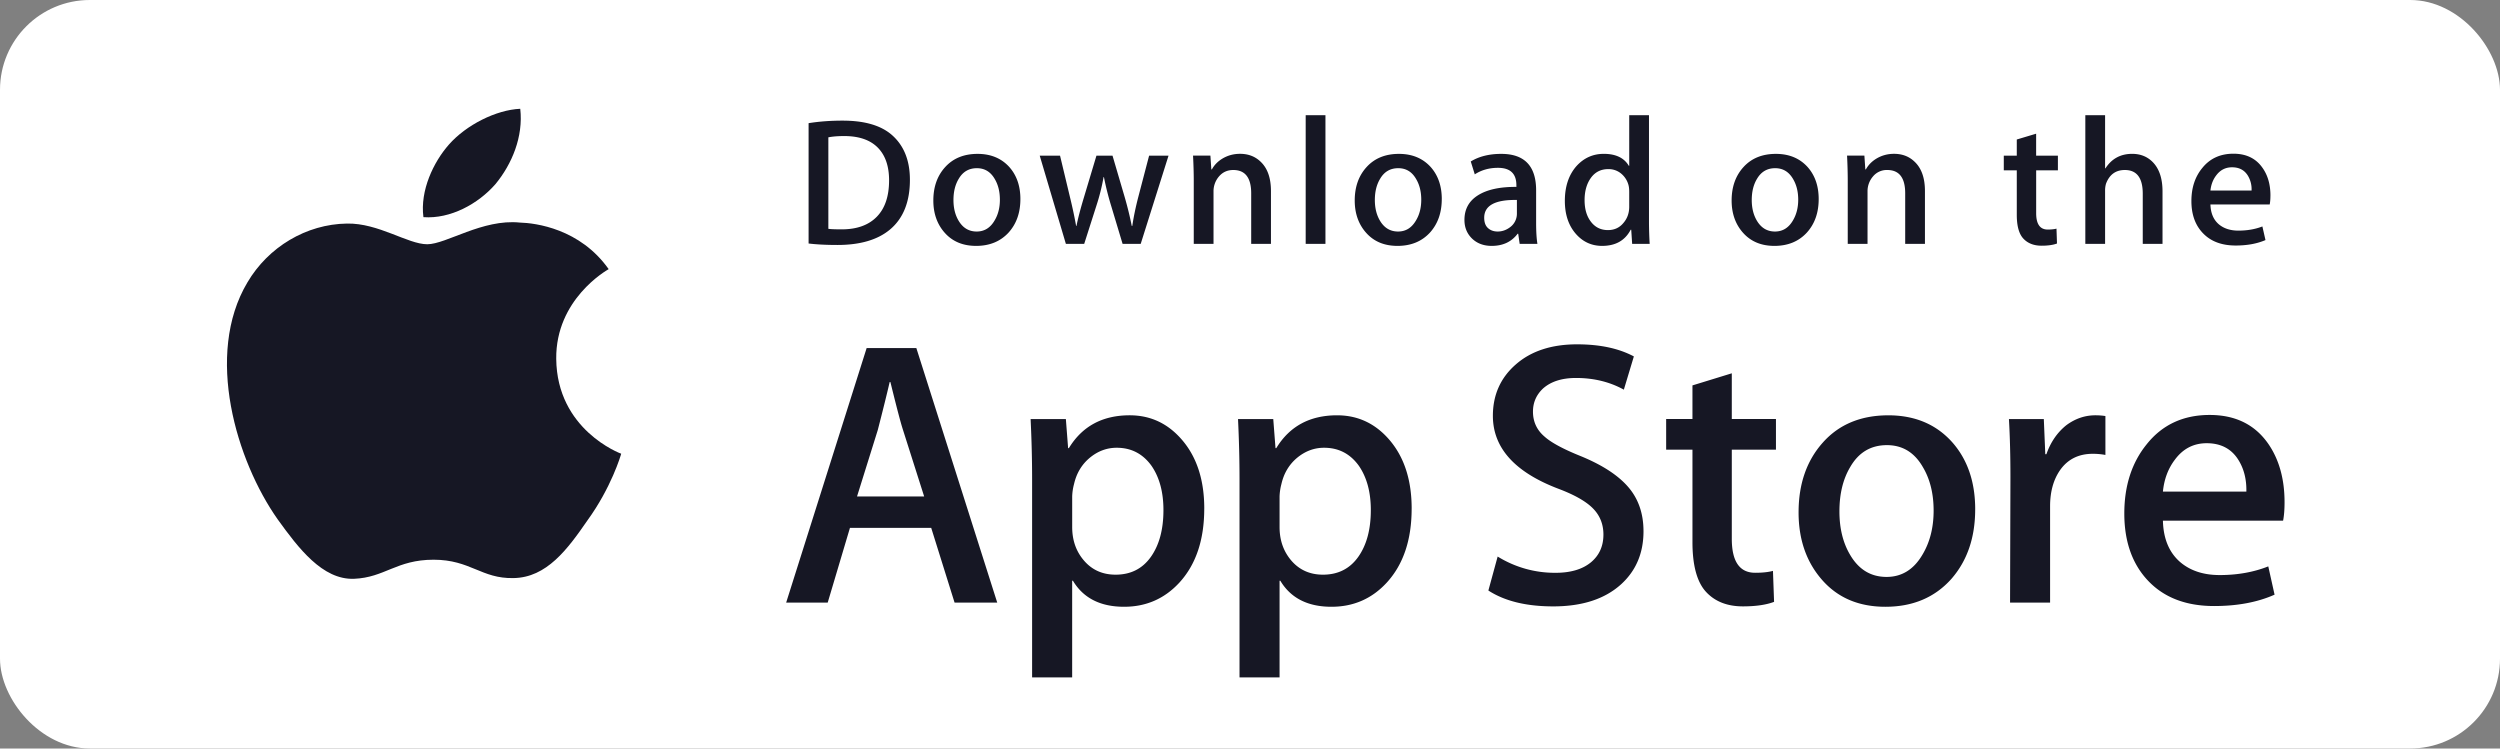 <svg xmlns="http://www.w3.org/2000/svg" width="167" height="50" viewBox="0 0 167 50">
    <rect x="0" y="0" width="167" height="50" fill="#808080" stroke="none"/>
    <g fill="none" fill-rule="evenodd">
        <rect width="167" height="50" fill="#FFF" rx="6"/>
        <g fill="#161724">
            <path d="M37.156 23.965c-.037-3.967 3.348-5.897 3.503-5.987-1.917-2.71-4.888-3.081-5.933-3.11-2.495-.256-4.916 1.448-6.187 1.448-1.297 0-3.255-1.424-5.364-1.382-2.716.04-5.256 1.565-6.649 3.933-2.875 4.828-.73 11.924 2.024 15.827 1.378 1.91 2.988 4.045 5.095 3.97 2.062-.082 2.832-1.275 5.32-1.275 2.465 0 3.188 1.275 5.338 1.227 2.212-.034 3.606-1.92 4.935-3.849 1.592-2.19 2.232-4.348 2.257-4.459-.052-.017-4.297-1.589-4.339-6.343zM33.096 12.3c1.109-1.346 1.868-3.176 1.657-5.033-1.605.069-3.612 1.077-4.768 2.393-1.022 1.16-1.936 3.06-1.7 4.846 1.803.13 3.654-.882 4.811-2.206z"/>
        </g>
        <g fill="#161724">
            <path d="M152.608 33.544c0 .488-.031.9-.097 1.236h-8.028c.03 1.211.419 2.138 1.164 2.776.677.572 1.552.858 2.626.858 1.189 0 2.273-.193 3.248-.58l.42 1.89c-1.14.507-2.486.759-4.038.759-1.868 0-3.334-.56-4.4-1.678-1.065-1.118-1.599-2.62-1.599-4.503 0-1.849.496-3.389 1.489-4.617 1.04-1.31 2.444-1.966 4.211-1.966 1.736 0 3.05.655 3.943 1.966.706 1.042 1.061 2.33 1.061 3.86zm-2.551-.706c.017-.808-.157-1.506-.52-2.095-.463-.757-1.175-1.136-2.132-1.136-.875 0-1.587.37-2.13 1.11-.446.59-.71 1.296-.792 2.12h5.574zM140.64 30.39a4.567 4.567 0 0 0-.843-.076c-.941 0-1.67.362-2.181 1.086-.446.639-.67 1.447-.67 2.421v6.434h-2.674l.025-8.4c0-1.413-.034-2.7-.1-3.86h2.33l.098 2.346h.074c.283-.806.728-1.456 1.338-1.942.596-.439 1.24-.657 1.934-.657.248 0 .471.018.67.05v2.597zM131.942 34.023c0 1.885-.53 3.432-1.586 4.643-1.109 1.245-2.58 1.866-4.413 1.866-1.768 0-3.175-.596-4.224-1.79-1.05-1.193-1.574-2.7-1.574-4.515 0-1.9.54-3.457 1.623-4.667 1.08-1.211 2.54-1.817 4.373-1.817 1.767 0 3.19.597 4.262 1.792 1.027 1.158 1.54 2.655 1.54 4.488zm-2.776.089c0-1.131-.237-2.101-.718-2.91-.561-.979-1.363-1.467-2.402-1.467-1.076 0-1.893.49-2.454 1.467-.481.81-.718 1.795-.718 2.96 0 1.132.237 2.101.718 2.909.578.979 1.387 1.467 2.43 1.467 1.021 0 1.823-.499 2.402-1.493.493-.824.742-1.804.742-2.933zM118.634 30.038h-2.95v5.953c0 1.514.52 2.27 1.562 2.27.478 0 .874-.041 1.188-.126l.074 2.069c-.527.2-1.221.302-2.08.302-1.058 0-1.883-.329-2.48-.984-.593-.657-.892-1.759-.892-3.306v-6.18h-1.757V27.99h1.757v-2.245l2.628-.808v3.053h2.95v2.047zM109.786 35.486c0 1.447-.493 2.624-1.483 3.532-1.089.993-2.604 1.489-4.55 1.489-1.798 0-3.239-.353-4.33-1.06l.62-2.27a7.238 7.238 0 0 0 3.87 1.086c1.007 0 1.791-.233 2.355-.695.561-.463.841-1.084.841-1.858 0-.69-.231-1.271-.694-1.743-.46-.471-1.23-.91-2.305-1.315-2.924-1.11-4.385-2.737-4.385-4.876 0-1.398.512-2.544 1.537-3.436 1.022-.893 2.385-1.339 4.09-1.339 1.52 0 2.782.27 3.79.808l-.669 2.22c-.941-.52-2.005-.781-3.197-.781-.94 0-1.676.236-2.204.706-.445.42-.669.933-.669 1.54 0 .672.255 1.228.767 1.665.446.404 1.255.84 2.43 1.312 1.437.59 2.493 1.278 3.172 2.068.677.787 1.014 1.772 1.014 2.947zM94.298 33.974c0 2.085-.554 3.733-1.662 4.943-.99 1.077-2.222 1.615-3.692 1.615-1.586 0-2.726-.58-3.419-1.74h-.05v6.46H82.8V32.03c0-1.31-.034-2.656-.1-4.036h2.354l.15 1.943h.05c.891-1.464 2.245-2.195 4.064-2.195 1.42 0 2.606.571 3.557 1.715.948 1.144 1.424 2.65 1.424 4.517zm-2.727.1c0-1.194-.264-2.178-.794-2.952-.579-.808-1.353-1.212-2.328-1.212-.662 0-1.26.225-1.798.668-.537.448-.887 1.032-1.052 1.755a3.698 3.698 0 0 0-.124.83v2.045c0 .892.269 1.644.803 2.259.538.613 1.235.921 2.096.921 1.008 0 1.793-.396 2.354-1.185.562-.791.843-1.834.843-3.13zM80.444 33.974c0 2.085-.553 3.733-1.66 4.943-.992 1.077-2.223 1.615-3.693 1.615-1.586 0-2.726-.58-3.42-1.74h-.05v6.46h-2.676V32.03c0-1.31-.034-2.656-.1-4.036H71.2l.15 1.943h.05c.892-1.464 2.246-2.195 4.064-2.195 1.42 0 2.607.571 3.556 1.715.95 1.144 1.425 2.65 1.425 4.517zm-2.726.1c0-1.194-.263-2.178-.793-2.952-.579-.808-1.356-1.212-2.33-1.212-.66 0-1.26.225-1.796.668-.537.448-.888 1.032-1.053 1.755a3.626 3.626 0 0 0-.124.83v2.045c0 .892.268 1.644.806 2.259.537.615 1.235.921 2.093.921 1.008 0 1.793-.396 2.354-1.185.562-.791.843-1.834.843-3.13zM66.616 40.255h-2.85l-1.562-4.995h-5.427l-1.487 4.995h-2.775l5.377-17.005h3.32l5.404 17.005zm-4.882-7.09l-1.412-4.44c-.15-.454-.43-1.522-.843-3.204h-.05c-.164.723-.429 1.791-.793 3.203l-1.387 4.44h4.485z"/>
        </g>
        <g fill="#161724">
            <path d="M151.665 13.066c0 .235-.018.433-.049.594h-3.959c.018.582.207 1.026.573 1.334.335.275.767.412 1.296.412.586 0 1.12-.092 1.601-.279l.207.91c-.563.243-1.226.364-1.993.364-.92 0-1.643-.268-2.167-.806-.527-.537-.788-1.259-.788-2.164 0-.888.244-1.628.734-2.218.51-.63 1.202-.945 2.075-.945.854 0 1.503.315 1.941.945.354.5.53 1.118.53 1.853zm-1.26-.339a1.753 1.753 0 0 0-.255-1.006c-.23-.364-.578-.546-1.05-.546-.431 0-.783.177-1.051.534-.22.283-.349.622-.392 1.018h2.749zM144.457 16.291h-1.321v-3.35c0-1.056-.398-1.585-1.196-1.585-.612 0-1.03.306-1.26.919a1.634 1.634 0 0 0-.06.471v3.544h-1.32V7.695h1.32v3.551h.024c.416-.646 1.012-.969 1.784-.969.546 0 .999.178 1.358.534.447.444.67 1.104.67 1.976v3.504zM137.47 11.38h-1.454v2.862c0 .728.258 1.092.77 1.092.236 0 .432-.02.587-.061l.034.993c-.26.098-.603.147-1.025.147-.521 0-.927-.158-1.22-.473-.295-.315-.441-.845-.441-1.589V11.38h-.868v-.981h.868v-1.08l1.293-.388v1.467h1.454v.982h.001zM128.586 16.291h-1.319v-3.375c0-1.04-.398-1.56-1.198-1.56a1.19 1.19 0 0 0-.952.429 1.508 1.508 0 0 0-.366 1.01v3.495h-1.322v-4.207c0-.518-.015-1.08-.046-1.687h1.158l.062.921h.037c.155-.286.384-.522.684-.71.359-.22.758-.332 1.197-.332.553 0 1.014.177 1.38.534.458.436.685 1.087.685 1.952v3.53zM121.488 13.296c0 .907-.26 1.649-.782 2.232-.546.598-1.27.897-2.175.897-.87 0-1.564-.286-2.083-.861-.517-.574-.775-1.298-.775-2.17 0-.913.266-1.661.8-2.243.534-.581 1.252-.872 2.158-.872.87 0 1.571.286 2.1.86.504.557.757 1.277.757 2.157zm-1.367.043c0-.544-.119-1.01-.354-1.399-.279-.47-.672-.705-1.186-.705-.529 0-.932.235-1.21.705-.237.389-.354.863-.354 1.423 0 .543.119 1.01.354 1.398.286.47.684.705 1.198.705.504 0 .9-.239 1.185-.717.243-.396.367-.866.367-1.41zM110.2 16.291h-1.172l-.062-.946h-.036c-.374.72-1.012 1.08-1.907 1.08-.715 0-1.311-.279-1.784-.836-.472-.558-.707-1.282-.707-2.17 0-.954.255-1.727.77-2.317.497-.55 1.106-.825 1.832-.825.797 0 1.355.267 1.672.8h.026V7.695h1.32v7.009c0 .573.016 1.102.047 1.587zm-1.368-2.485v-.982c0-.17-.013-.308-.037-.413a1.49 1.49 0 0 0-.477-.794 1.303 1.303 0 0 0-.883-.32c-.493 0-.878.193-1.161.582-.281.389-.424.885-.424 1.491 0 .583.135 1.055.406 1.419.286.387.671.581 1.154.581.433 0 .78-.161 1.042-.485.255-.299.38-.659.38-1.079zM102.699 16.291h-1.185l-.098-.679h-.037c-.406.542-.984.813-1.734.813-.56 0-1.014-.179-1.356-.534-.31-.322-.464-.724-.464-1.2 0-.72.302-1.269.91-1.649.607-.38 1.461-.566 2.56-.557v-.11c0-.776-.41-1.164-1.232-1.164-.586 0-1.102.146-1.548.436l-.268-.86c.551-.338 1.233-.508 2.036-.508 1.552 0 2.33.812 2.33 2.437v2.17c0 .589.03 1.058.086 1.405zm-1.37-2.025v-.909c-1.456-.025-2.184.372-2.184 1.188 0 .307.083.537.253.691.17.154.387.23.645.23.29 0 .56-.091.807-.272a1.115 1.115 0 0 0 .479-.928zM96.31 13.296c0 .907-.26 1.649-.781 2.232-.547.598-1.272.897-2.176.897-.872 0-1.566-.286-2.083-.861-.516-.574-.774-1.298-.774-2.17 0-.913.265-1.661.8-2.243.533-.581 1.251-.872 2.154-.872.873 0 1.572.286 2.104.86.504.557.757 1.277.757 2.157zm-1.37.043c0-.544-.118-1.01-.354-1.399-.275-.47-.67-.705-1.182-.705-.532 0-.935.235-1.21.705-.237.389-.354.863-.354 1.423 0 .543.118 1.01.353 1.398.286.47.684.705 1.198.705.504 0 .898-.239 1.183-.717.246-.396.366-.866.366-1.41zM88.54 16.291h-1.32V7.695h1.32zM84.9 16.291h-1.32v-3.375c0-1.04-.398-1.56-1.197-1.56-.392 0-.708.143-.953.429a1.514 1.514 0 0 0-.367 1.01v3.495h-1.32v-4.207c0-.518-.016-1.08-.048-1.687h1.16l.062.921h.037c.153-.286.382-.522.683-.71.358-.22.759-.332 1.197-.332.554 0 1.015.177 1.382.534.456.436.684 1.087.684 1.952v3.53zM78.057 10.399l-1.858 5.892h-1.21l-.769-2.559a19.031 19.031 0 0 1-.477-1.903h-.024a13.851 13.851 0 0 1-.477 1.903l-.818 2.56h-1.223l-1.747-5.893h1.357l.671 2.801c.162.662.296 1.294.403 1.891h.024c.098-.492.26-1.12.49-1.879l.843-2.812h1.075l.808 2.752c.195.672.353 1.318.476 1.94h.036c.09-.606.224-1.252.403-1.94l.72-2.752h1.297v-.001zM68.162 13.296c0 .907-.26 1.649-.782 2.232-.547.598-1.271.897-2.175.897-.872 0-1.566-.286-2.084-.861-.516-.574-.774-1.298-.774-2.17 0-.913.266-1.661.8-2.243.534-.581 1.252-.872 2.156-.872.871 0 1.572.286 2.102.86.504.557.757 1.277.757 2.157zm-1.37.043c0-.544-.118-1.01-.353-1.399-.277-.47-.671-.705-1.184-.705-.53 0-.933.235-1.21.705-.237.389-.354.863-.354 1.423 0 .543.118 1.01.354 1.398.285.47.683.705 1.197.705.504 0 .9-.239 1.184-.717.245-.396.367-.866.367-1.41zM60.782 12.011c0 1.472-.444 2.579-1.332 3.323-.823.686-1.991 1.03-3.505 1.03-.751 0-1.393-.033-1.931-.098V8.228c.701-.113 1.457-.17 2.273-.17 1.442 0 2.53.31 3.262.933.822.704 1.233 1.71 1.233 3.02zm-1.391.037c0-.954-.255-1.686-.764-2.196-.508-.508-1.252-.763-2.23-.763-.416 0-.77.027-1.063.085v6.111c.162.025.46.036.892.036 1.01 0 1.79-.279 2.338-.836.55-.558.827-1.37.827-2.438z"/>
        </g>
    </g>
</svg>
